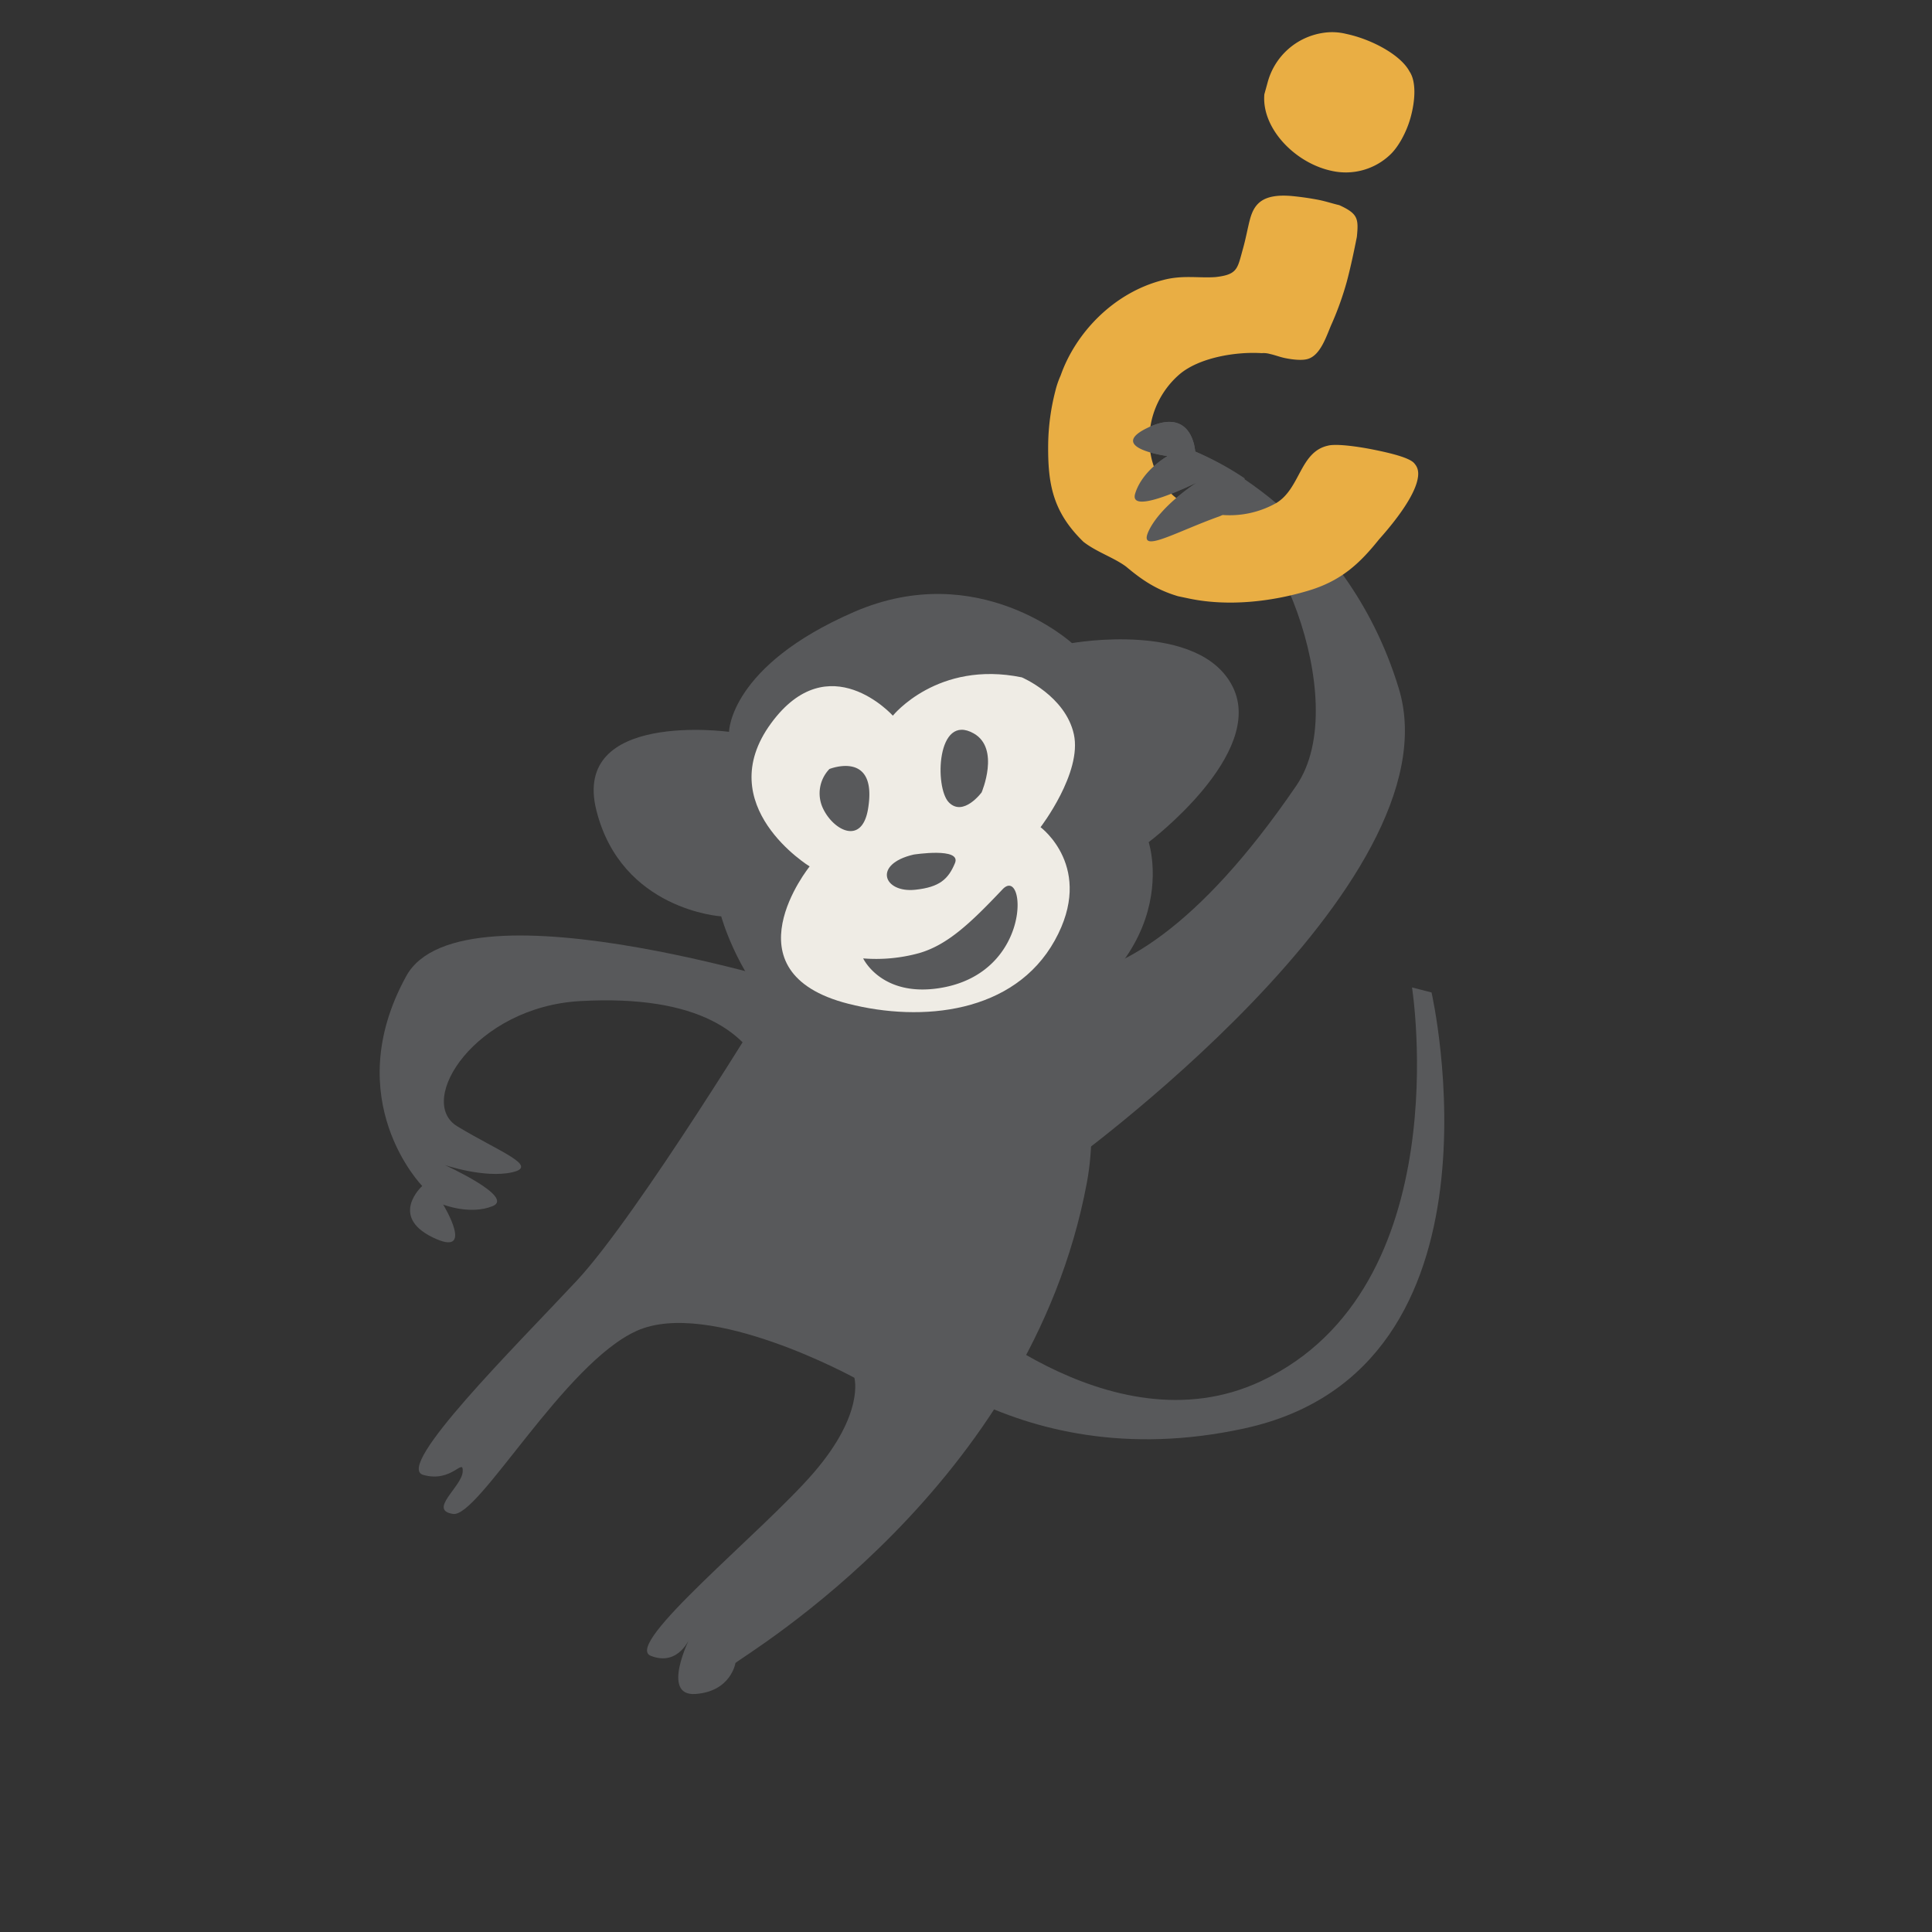 <svg xmlns="http://www.w3.org/2000/svg" viewBox="0 0 580 580"><rect x="0" y="0" width="580" height="580" fill="#333333" stroke="none"/><defs><style>.cls-1{fill:#58595b;}.cls-2{fill:#efece5;}.cls-3{fill:#e9ae44;}.cls-4{fill:none;}</style></defs><g id="Layer_2" data-name="Layer 2"><g id="WIPE_-_Illus" data-name="WIPE - Illus"><path class="cls-1" d="M284,389.35s48.87,46.76,94.57,25.29c59.59-28,45.33-118.2,45.33-118.2l5.86,1.5s25.68,112.9-56,130.84c-71.46,15.7-111.7-29.73-111.7-29.73Z"/><path class="cls-1" d="M230.92,348.42s15.54-51.9-56.72-47.89c-31.5,1.75-49.46,30-36.92,37.6s24.75,11.95,16.45,13.81-20.2-2.19-20.2-2.19,21.16,9.6,14.36,12.34-14.85-.47-14.85-.47,9.94,16.24-3.18,9.83-3.1-15.41-3.1-15.41-25.22-25.79-4.81-63c16.69-30.4,126.54,5.6,126.54,5.6Z"/><path class="cls-1" d="M294.15,285.94s35.5,37.05,95-50.06c17.8-26-9.3-85.81-23.1-80.87S341.21,166.7,345,159.09s14.43-14.31,14.43-14.31-20.79,10.39-18.63,3.38,9.71-11.24,9.71-11.24-18.87-2.51-5.63-8.66,13.93,7.3,13.93,7.3,45,18,61.13,71.17c17.83,58.79-101.07,144-101.07,144Z"/><path class="cls-1" d="M220.79,499.24c3.23-2.81,88.35-52.91,105.46-144,8.12-43.24-22.06-83.36-22.06-83.36s-13,6.57-45.35,5.81c-17.84-.42-26.78,20.51-26.78,20.51s-40.5,66.56-58.92,86.28-54.8,55.81-46.1,58.29,12.17-5.45,11.86-.92-10.5,11.52-2.87,12.64,33.4-45.29,55.2-55,65.25,14.12,65.25,14.12,3.19,10.65-12.18,28.48-57.45,51.64-48.93,55,11.86-5.68,11.86-5.68-9.09,17.9,1.58,17.13S220.79,499.24,220.79,499.24Z"/><path class="cls-1" d="M321.81,193.07s-28-25.6-65.4-9.37-37.55,36-37.55,36-47.34-6.46-39.83,23.55,37.49,31.85,37.49,31.85,17.25,64,79.52,41.12,48.8-63.39,48.8-63.39,35.17-26.49,25.27-46.57S321.81,193.07,321.81,193.07Z"/><path class="cls-2" d="M306.76,203.35c-25.3-5.2-38.72,11.5-38.72,11.5s-19.22-21.37-36.54,2.26c-18.18,24.78,11.56,43,11.56,43s-25.62,31.74,11.59,41.22c22.15,5.65,49.84,2.88,62-19s-4.27-34-4.27-34,12.55-16.35,10-27.9S306.76,203.35,306.76,203.35Z"/><path class="cls-1" d="M294.69,237.88s5.63-13.18-2.37-17.7c-11.14-6.3-11.82,16.3-7.46,20.71S294.69,237.88,294.69,237.88Z"/><path class="cls-1" d="M249,230.86s14.56-5.83,11.59,12c-1.86,11.11-10.56,6.34-13.6-.34A10.54,10.54,0,0,1,249,230.86Z"/><path class="cls-1" d="M274.27,256.55c-12.41,2.89-9,11.58.5,10.56,7.29-.77,9.92-3.18,11.92-8S274.27,256.55,274.27,256.55Z"/><path class="cls-1" d="M259.13,287.72s5.48,11.72,23.07,8.89c28-4.5,25.76-37,18.77-29.63-9.68,10.23-16.56,16.71-25.07,19.16A48.6,48.6,0,0,1,259.13,287.72Z"/><path class="cls-3" d="M399.81,51.3c-11.07-2.33-21.14-12.85-20.24-23,.29-1.06.59-2.12.95-3.44a20.34,20.34,0,0,1,16.76-15,17.43,17.43,0,0,1,6.87.32c7.48,1.57,16.32,6.23,19,11.29,2,2.94,1.78,8.5.32,13.8-1.24,4.5-3.75,9-6.27,11.3A19.31,19.31,0,0,1,399.81,51.3ZM356.94,179.68l-3.29-.69c-6.43-1.92-10.7-4.78-15.58-8.88-3.68-2.74-8.92-4.4-12.82-7.46-9.24-9-10.72-17.39-10.58-29.42a67.72,67.72,0,0,1,2.14-15.81,26.46,26.46,0,0,1,1.61-4.71c4.39-12.54,15.65-24.75,30.63-28.61,5.81-1.59,10.59-.58,15.74-.91,6.19-.66,6.63-2.25,7.87-6.75l.36-1.33c1-3.44,1.53-6.69,2.25-9.34,1.24-4.5,3.68-7.64,12.34-6.94a83.87,83.87,0,0,1,8.53,1.23c2.09.44,4.41,1.2,5.91,1.52,5.61,2.58,5.84,4,5.29,9.53-.8,4-1.74,8.6-3,13.37A93,93,0,0,1,399.89,97c-1.54,3.33-3.28,9.69-7.38,10.79-1.72.48-4.48.18-6.88-.32-1.49-.32-2.91-.89-4.41-1.21a6.89,6.89,0,0,0-2.46-.24c-7.77-.5-19,1.34-24.89,6.55a26.21,26.21,0,0,0-7.9,12.64c-2.76,10.08.67,21.73,11,26.71A25.06,25.06,0,0,0,363,154,28.46,28.46,0,0,0,383.17,151c7.21-4.37,7.06-15.34,15.48-17.21,2.39-.63,8.81.16,14.79,1.42,5.09,1.06,10.1,2.4,11.23,4,1.2,1.37,1.36,3.09.71,5.47-1.68,6.1-8.64,14.17-11.38,17.24-5.77,7.2-11.33,12.48-21.32,15.43C381.66,180.66,368.6,182.13,356.94,179.68Z"/><path class="cls-1" d="M350.5,136.92s-7.54,4.23-9.71,11.24,18.63-3.38,18.63-3.38-10.64,6.7-14.43,14.31,7.28.87,21.09-4.08c1.3-.47,3.8-2.39,5.3-1.78l2.29-9.62a86.22,86.22,0,0,0-14.87-8.05s-.68-13.45-13.93-7.3S350.5,136.92,350.5,136.92Z"/><rect class="cls-4" width="580" height="580"/></g></g></svg>